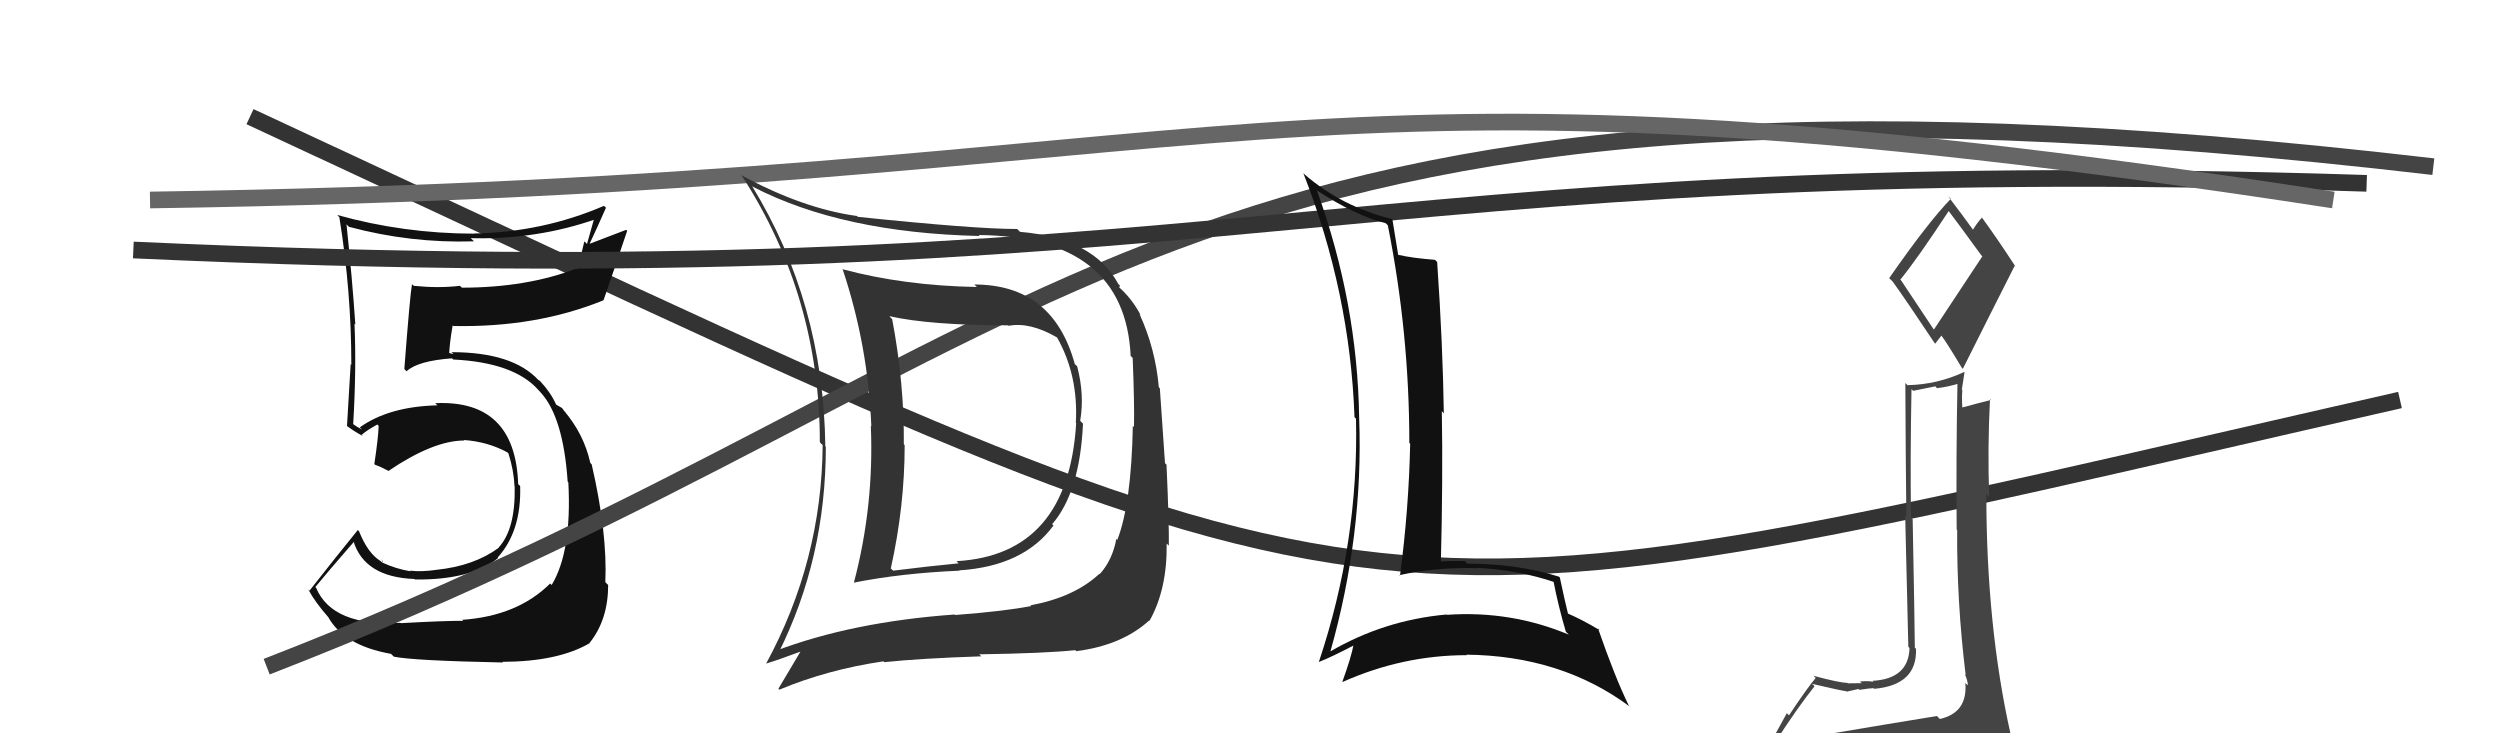 <svg xmlns="http://www.w3.org/2000/svg" width="150" height="44" viewBox="0,0,150,44"><path d="M15 7 C86 40,78 39,144 24" stroke="#333" fill="none"/><path fill="#111" d="M23.99 37.33L24.14 37.48L24.03 37.37Q19.96 37.60 18.97 35.28L19.04 35.35L18.92 35.22Q19.69 34.28 21.25 32.49L21.32 32.57L21.20 32.45Q21.86 34.63 24.87 34.74L24.86 34.73L24.89 34.77Q28.25 34.81 29.89 33.48L29.92 33.51L29.86 33.45Q31.29 31.87 31.21 29.17L31.19 29.14L31.09 29.05Q30.92 23.97 26.12 24.19L26.17 24.25L26.25 24.32Q23.34 24.39 21.59 25.64L21.72 25.77L21.38 25.58L21.11 25.39L21.19 25.47Q21.39 22.16 21.27 19.42L21.40 19.54L21.32 19.47Q21.14 16.77 20.79 13.46L20.90 13.57L20.94 13.61Q24.63 14.60 28.44 14.48L28.37 14.41L28.24 14.29Q32.23 14.39 35.80 13.13L35.68 13.00L35.22 14.64L35.06 14.48Q34.85 15.34 34.66 16.18L34.67 16.18L34.60 16.11Q31.59 17.26 27.71 17.26L27.57 17.12L27.60 17.15Q26.31 17.30 24.83 17.15L24.76 17.09L24.72 17.05Q24.60 17.69 24.26 22.14L24.30 22.18L24.39 22.28Q25.06 21.65 27.12 21.50L27.23 21.61L27.19 21.57Q30.87 21.75 32.32 23.42L32.35 23.45L32.46 23.57Q33.80 25.06 34.06 28.90L34.01 28.85L34.10 28.94Q34.32 33.08 33.10 35.10L33.02 35.02L33.01 35.01Q31.05 36.96 27.73 37.19L27.65 37.10L27.79 37.25Q26.72 37.24 24.05 37.39ZM30.12 39.69L30.07 39.64L30.14 39.71Q33.48 39.70 35.38 38.59L35.40 38.61L35.37 38.58Q36.49 37.19 36.49 35.09L36.49 35.10L36.32 34.93Q36.45 31.97 35.50 27.86L35.41 27.77L35.42 27.78Q35.03 26.02 33.81 24.61L33.91 24.71L33.99 24.83L33.72 24.48L33.34 24.26L33.37 24.28Q33.04 23.54 32.40 22.86L32.38 22.84L32.29 22.79L32.33 22.83Q30.79 21.13 27.09 21.13L27.21 21.25L26.85 21.15L26.95 21.25Q26.97 20.62 27.16 19.52L27.10 19.46L27.20 19.56Q32.17 19.66 36.20 18.02L36.16 17.98L36.21 18.02Q36.68 16.67 37.63 13.85L37.57 13.79L35.37 14.63L35.37 14.64Q35.86 13.60 36.36 12.46L36.32 12.43L36.24 12.35Q32.54 13.94 28.43 14.01L28.47 14.05L28.44 14.02Q24.20 14.01 20.24 12.90L20.30 12.97L20.36 13.03Q21.08 17.48 21.08 21.89L21.01 21.82L21.04 21.85Q20.93 23.65 20.82 25.55L20.94 25.67L20.80 25.54Q21.20 25.86 21.77 26.16L21.75 26.14L21.70 26.09Q22.00 25.82 22.64 25.47L22.76 25.59L22.72 25.55Q22.69 26.32 22.46 27.84L22.42 27.80L22.51 27.89Q22.86 28.01 23.28 28.24L23.20 28.16L23.30 28.26Q26.00 26.43 27.86 26.43L27.97 26.54L27.83 26.40Q29.26 26.50 30.44 27.14L30.54 27.24L30.51 27.22Q30.83 28.22 30.87 29.17L30.83 29.13L30.88 29.18Q30.94 31.75 29.91 32.86L29.94 32.88L29.92 32.87Q28.43 33.96 26.18 34.19L26.35 34.36L26.19 34.19Q25.28 34.32 24.60 34.24L24.63 34.28L24.64 34.28Q23.76 34.13 23.00 33.78L22.92 33.71L22.91 33.50L22.96 33.78L22.83 33.66Q22.07 33.20 21.54 31.87L21.51 31.84L21.47 31.80Q20.24 33.31 18.57 35.44L18.44 35.31L18.51 35.39Q18.89 36.11 19.73 37.07L19.71 37.04L19.69 37.02Q20.64 38.73 23.45 39.23L23.47 39.24L23.63 39.40Q24.81 39.64 30.18 39.75Z"/><path d="M16 40 C65 21,69 1,146 10" stroke="#444" fill="none"/><path d="M8 15 C74 18,80 9,142 11" stroke="#333" fill="none"/><path d="M9 12 C77 11,75 2,140 12" stroke="#666" fill="none"/><path fill="#444" d="M109.37 44.11L109.28 44.02L109.31 44.05Q108.37 44.25 106.47 44.56L106.55 44.64L106.48 44.58Q107.84 42.47 108.87 41.18L108.81 41.11L108.72 41.03Q110.61 41.47 110.77 41.47L110.63 41.34L110.80 41.50Q110.98 41.46 111.51 41.34L111.56 41.39L111.57 41.39Q112.22 41.29 112.41 41.29L112.32 41.20L112.45 41.33Q115.04 41.10 114.96 38.93L114.82 38.79L114.89 38.86Q114.88 37.40 114.76 31.15L114.80 31.19L114.66 31.05Q114.61 27.50 114.69 23.35L114.79 23.45L116.12 23.18L116.22 23.29Q116.91 23.21 117.60 22.99L117.60 22.99L117.45 22.84Q117.36 27.39 117.40 31.77L117.35 31.72L117.43 31.80Q117.40 36.12 117.94 40.50L117.97 40.53L117.89 40.45Q118.07 40.85 118.07 41.12L117.96 41.02L117.92 40.97Q118.07 42.76 116.39 43.14L116.36 43.11L116.22 42.96Q113.20 43.45 109.36 44.10ZM116.04 19.79L114.07 16.83L114.02 16.78Q115.11 15.43 116.93 12.65L116.90 12.62L116.86 12.58Q117.55 13.49 118.88 15.32L118.94 15.38L116.03 19.78ZM119.14 46.49L119.22 46.57L119.18 46.54Q119.61 46.47 120.37 46.13L120.48 46.24L120.39 46.15Q120.68 45.41 120.68 44.95L120.79 45.06L120.69 44.96Q120.67 44.60 120.56 43.99L120.54 43.97L120.64 44.07Q119.18 37.56 119.18 29.64L119.37 29.83L119.35 29.80Q119.25 26.85 119.40 23.95L119.41 23.96L119.45 24.00Q118.87 24.14 117.73 24.45L117.71 24.43L117.74 24.46Q117.70 23.93 117.74 23.39L117.71 23.37L117.87 22.35L117.85 22.32Q116.24 23.07 114.45 23.11L114.35 23.01L114.32 22.98Q114.34 27.39 114.38 30.96L114.31 30.90L114.50 38.81L114.57 38.88Q114.52 40.73 112.35 40.85L112.36 40.86L112.41 40.91Q112.11 40.84 111.60 40.89L111.78 41.08L111.69 40.99Q111.14 41.00 110.87 41.00L110.85 40.98L110.84 40.97Q110.38 40.97 108.82 40.55L108.76 40.49L108.94 40.68Q108.45 41.25 107.34 42.92L107.21 42.79L105.85 45.27L105.84 45.26Q106.55 44.91 108.19 44.53L108.30 44.64L107.90 45.42L107.31 46.01L107.35 46.05Q109.52 45.78 110.85 45.86L110.89 45.90L110.88 45.89Q113.18 46.05 119.11 46.47ZM116.12 20.64L116.11 20.62L116.49 20.13L116.45 20.09Q116.76 20.48 117.71 22.07L117.72 22.08L117.77 22.13Q119.32 19.03 120.88 15.95L120.84 15.91L120.94 16.01Q119.82 14.29 118.87 12.99L118.83 12.95L118.93 13.05Q118.71 13.25 118.37 13.79L118.45 13.86L118.40 13.81Q117.85 13.04 116.86 11.74L116.86 11.75L117.05 11.93Q115.68 13.34 113.35 16.69L113.54 16.87L113.55 16.88Q114.36 18.00 116.08 20.59Z"/><path fill="#111" d="M78.86 11.28L78.86 11.28L79.00 11.42Q81.39 12.97 83.14 13.39L83.14 13.39L83.27 13.52Q84.56 19.99 84.56 26.58L84.59 26.60L84.61 26.62Q84.53 30.54 84.00 34.54L84.00 34.54L83.96 34.51Q86.18 34.02 88.65 34.09L88.58 34.02L88.63 34.07Q91.17 34.21 93.30 34.94L93.33 34.96L93.20 34.83Q93.49 36.34 93.95 37.90L93.97 37.92L94.13 38.08Q90.65 36.62 86.80 36.89L86.84 36.92L86.79 36.87Q83.02 37.21 79.78 39.11L79.82 39.15L79.81 39.14Q81.81 32.09 81.55 25.08L81.55 25.09L81.55 25.08Q81.45 18.17 79.02 11.44ZM79.11 39.70L79.10 39.70L79.13 39.72Q79.90 39.42 81.27 38.70L81.29 38.72L81.22 38.65Q81.08 39.42 80.54 40.91L80.58 40.94L80.55 40.92Q84.16 39.31 88.01 39.31L87.95 39.25L87.98 39.28Q93.67 39.34 97.78 42.39L97.77 42.37L97.72 42.32Q96.91 40.67 95.88 37.70L96.07 37.90L96.00 37.82Q94.95 37.19 94.07 36.81L94.05 36.79L94.08 36.82Q93.89 36.06 93.59 34.65L93.58 34.64L93.54 34.60Q91.04 33.82 88.04 33.82L87.86 33.64L87.87 33.66Q87.11 33.65 86.31 33.69L86.40 33.78L86.45 33.83Q86.58 28.79 86.51 24.68L86.51 24.67L86.63 24.80Q86.57 20.70 86.23 15.72L86.19 15.68L86.10 15.59Q84.70 15.48 83.90 15.29L83.99 15.38L83.89 15.29Q83.77 14.55 83.54 13.14L83.64 13.25L83.55 13.15Q80.52 12.41 78.27 10.46L78.25 10.44L78.20 10.39Q81.00 17.53 81.27 25.03L81.33 25.09L81.36 25.12Q81.53 32.56 79.13 39.72Z"/><path fill="#333" d="M58.56 17.18L58.45 17.06L58.61 17.22Q54.23 17.14 50.54 16.15L50.53 16.14L50.57 16.19Q52.09 20.76 52.28 25.59L52.22 25.52L52.25 25.55Q52.45 30.36 51.23 34.97L51.15 34.88L51.22 34.96Q54.08 34.39 57.58 34.24L57.49 34.15L57.57 34.22Q61.42 33.97 63.21 31.53L63.11 31.43L63.13 31.45Q64.79 29.53 64.98 25.42L64.98 25.42L64.81 25.25Q65.08 23.70 64.63 21.98L64.55 21.90L64.49 21.85Q63.18 17.07 58.46 17.07ZM46.53 39.06L46.53 39.06L46.69 39.22Q49.55 33.51 49.55 26.81L49.50 26.77L49.52 26.78Q49.41 18.15 45.11 11.14L45.16 11.20L45.18 11.21Q50.52 13.97 58.78 14.16L58.62 13.99L58.72 14.10Q67.50 14.20 67.84 21.36L67.96 21.47L67.96 21.47Q68.07 24.17 68.04 25.62L67.95 25.53L67.97 25.55Q67.88 30.22 67.04 32.39L66.99 32.34L66.98 32.34Q66.74 33.62 65.98 34.45L65.94 34.42L65.96 34.43Q64.46 35.83 61.83 36.32L61.93 36.42L61.87 36.36Q60.32 36.67 57.31 36.90L57.39 36.98L57.28 36.87Q51.13 37.31 46.52 39.06ZM64.60 39.09L64.62 39.10L64.58 39.07Q67.31 38.72 68.95 37.23L68.85 37.13L68.97 37.25Q70.04 35.35 70.00 32.61L70.11 32.72L70.13 32.74Q70.15 31.38 69.99 27.88L69.90 27.79L69.59 23.29L69.53 23.24Q69.33 20.93 68.37 18.84L68.38 18.85L68.43 18.89Q67.97 18.02 67.29 17.37L67.15 17.24L67.20 17.14L67.10 17.04Q65.62 14.29 61.20 13.91L61.04 13.75L61.03 13.74Q58.47 13.74 51.47 13.01L51.38 12.93L51.42 12.96Q48.15 12.51 44.46 10.50L44.43 10.47L44.52 10.56Q49.19 17.78 49.19 26.53L49.29 26.64L49.36 26.70Q49.31 33.66 45.96 39.83L45.95 39.82L45.95 39.82Q46.68 39.60 48.02 39.10L47.87 38.95L48.02 39.11Q47.58 39.84 46.70 41.33L46.70 41.32L46.76 41.38Q49.66 40.17 53.01 39.68L53.05 39.72L53.06 39.73Q55.23 39.50 58.88 39.38L58.83 39.33L58.75 39.26Q62.70 39.20 64.52 39.01ZM64.63 25.45L64.62 25.44L64.57 25.39Q64.09 33.29 57.39 33.67L57.51 33.79L57.52 33.80Q55.64 33.98 53.59 34.24L53.40 34.06L53.45 34.10Q54.28 30.37 54.28 26.71L54.31 26.74L54.23 26.66Q54.26 23.00 53.53 19.15L53.44 19.06L53.36 18.97Q55.81 19.52 60.49 19.52L60.51 19.54L60.51 19.55Q61.79 19.30 63.43 20.25L63.51 20.33L63.42 20.24Q64.71 22.52 64.55 25.37Z"/></svg>